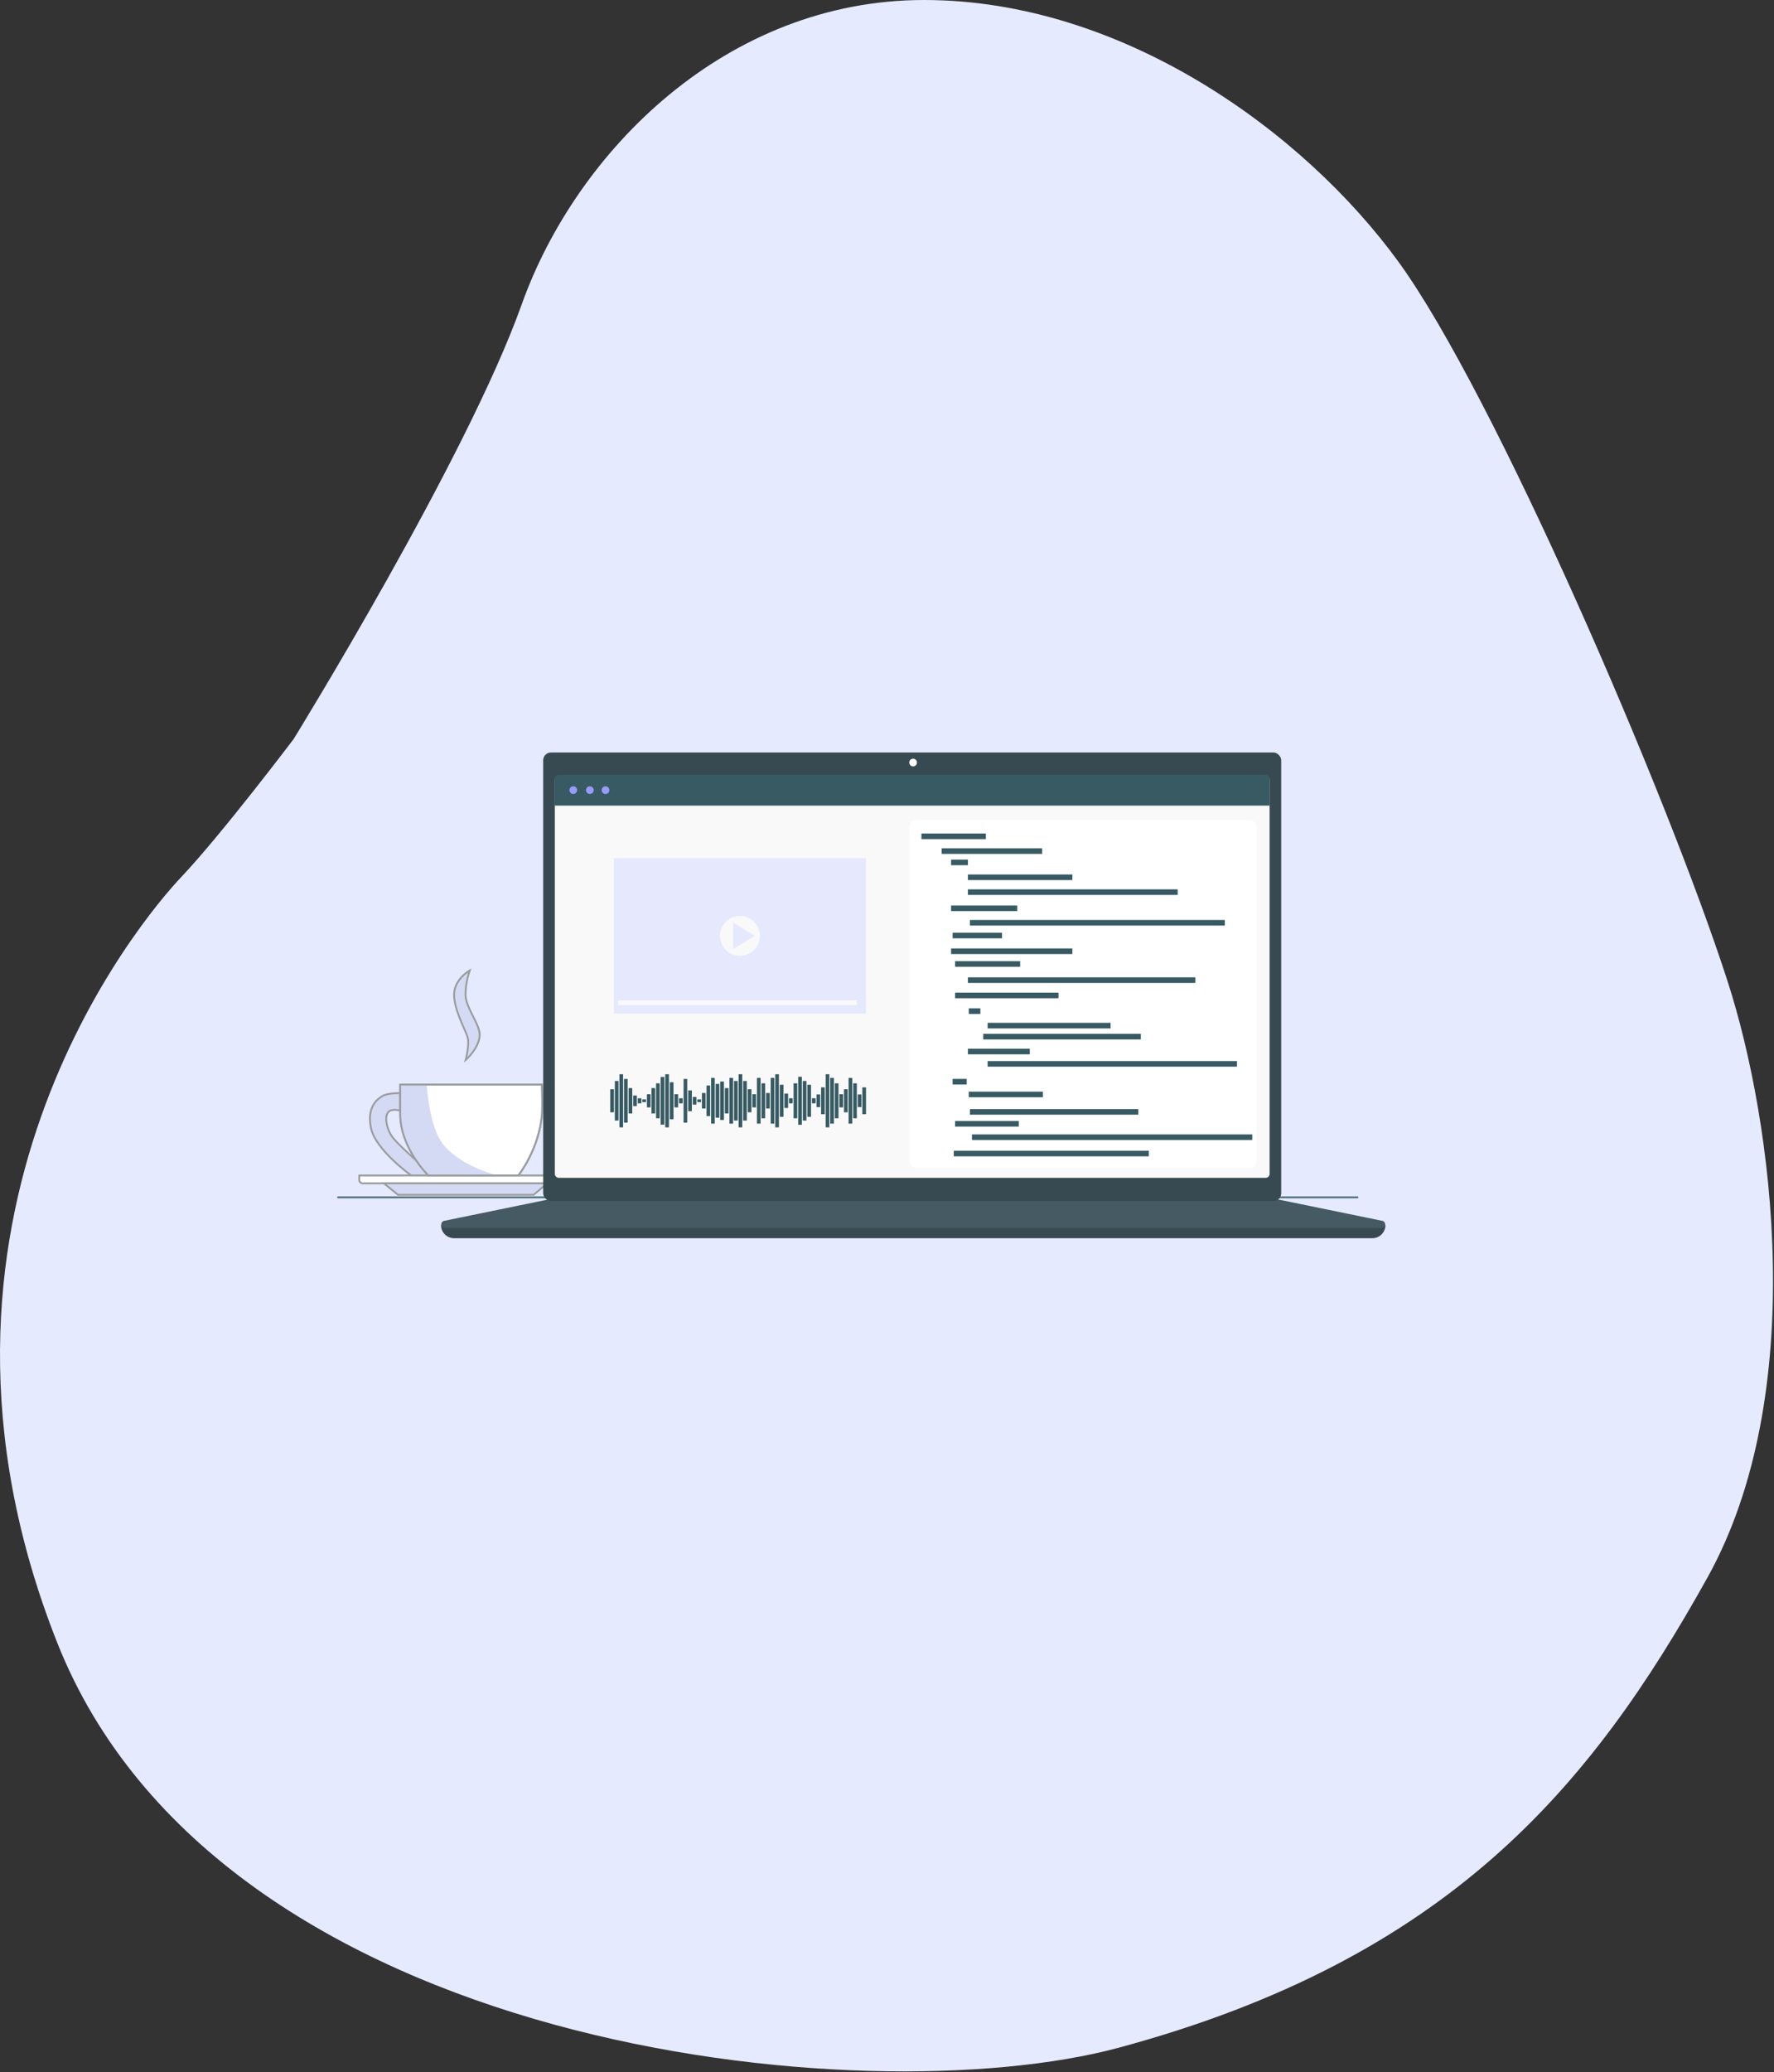 <svg xmlns="http://www.w3.org/2000/svg" width="951" height="1110" viewBox="0 0 951 1110">
  <rect x="0" y="0" width="951" height="1110" fill="#333333" stroke="none"/>
  <defs>
    <style>
      .f57d7527-a816-4c14-880a-ceae34c62485{fill:#e6eaff;}.aa960ae5-e1c7-469a-a9f0-bee214ba4955,.acacfaee-bfe2-4e44-a46b-f4bfb6a3eb03,.bf5cb3e8-02b5-4f34-9e4d-49c247bc267d{fill:none;}.acacfaee-bfe2-4e44-a46b-f4bfb6a3eb03{stroke:#54727d;stroke-linecap:round;}.aa960ae5-e1c7-469a-a9f0-bee214ba4955,.acacfaee-bfe2-4e44-a46b-f4bfb6a3eb03,.fd15e682-dbbf-45a8-a9ef-34ba50a98979{stroke-miterlimit:10;}.ad2fdbef-7cca-40ec-ab5b-4c7702a19ad9,.fd15e682-dbbf-45a8-a9ef-34ba50a98979{fill:#d5daf4;}.a03205ef-1f54-4691-b18a-2f4d338d69bb,.bf5cb3e8-02b5-4f34-9e4d-49c247bc267d,.fd15e682-dbbf-45a8-a9ef-34ba50a98979{stroke:#9a9d9e;}.a03205ef-1f54-4691-b18a-2f4d338d69bb,.ac7527a7-4ff9-4295-b931-2ab6d2970e7c,.ad00dabf-36fc-4161-806d-1bcea4431df4{fill:#fff;}.a03205ef-1f54-4691-b18a-2f4d338d69bb,.ad00dabf-36fc-4161-806d-1bcea4431df4,.bf5cb3e8-02b5-4f34-9e4d-49c247bc267d{stroke-linejoin:round;}.ad00dabf-36fc-4161-806d-1bcea4431df4{stroke:#aeb5b9;}.acb65b3b-0204-4ce8-9cd3-80cf9585484f{fill:#374951;}.bec55d9e-980f-4ff2-aad4-584b68669ecb{fill:#455a62;}.aa230d87-6eef-4225-8196-c72c6acdbc65{fill:#f9f9f9;}.addc8269-5e1d-4ba5-a834-41fdda642b78{fill:#375a63;}.bfcd2052-768d-4e46-993f-3d0754e0e530{fill:#979bfa;}.ebfcfddf-64af-4f17-a844-15992c8c2940{fill:#fdfdfd;}.aa960ae5-e1c7-469a-a9f0-bee214ba4955{stroke:#375a63;stroke-width:3px;}.b5441ece-e184-4715-acc3-a172b67ad1f6{fill:#e6e9fe;}
    </style>
  </defs>
  <title>010</title>
  <g id="f0f8e44d-dc4e-492b-bbc5-26e7b1b11f32" data-name="Слой 2">
    <g id="b2ad12d7-418b-45ba-9385-c36fe4a9922f" data-name="BG">
      <path class="f57d7527-a816-4c14-880a-ceae34c62485"
            d="M157.43,395.89s92.8-150.25,122.18-232.64S389.43,0,495.37,0s203.37,70.18,254.4,140.37S893.51,424.91,926.08,525.56c24.65,76.18,43.79,221.66-10.82,319.68-62.37,112-138.81,204.07-315.51,251.75-135.64,36.6-482.14,2.67-569.14-217.14C-59.34,652.56,75.46,492.77,97.12,469.9S157.43,395.89,157.43,395.89Z"/>
    </g>
    <g id="a4a3a3a5-5dea-48d6-82ec-2274a172e518" data-name="Слой 10">
      <line class="acacfaee-bfe2-4e44-a46b-f4bfb6a3eb03" x1="181.23" y1="641.43" x2="727.71" y2="641.43"/>
    </g>
    <g id="b1b105fc-12a2-423e-9f71-fff7cc54fbf3" data-name="tea">
      <path class="fd15e682-dbbf-45a8-a9ef-34ba50a98979"
            d="M220.46,629.71s-19-13.55-21.54-25.2,3.56-15.8,6.13-17.38,9.48-1.58,9.48-1.58V595s-4.94-1.58-6.72,1.18-.29,9.22,2.57,13,13,12.77,13,12.77l7.39,7.69Z"/>
      <path class="a03205ef-1f54-4691-b18a-2f4d338d69bb"
            d="M192.6,629.71H300.33a0,0,0,0,1,0,0v2.36a1.87,1.87,0,0,1-1.87,1.87h-104a1.87,1.87,0,0,1-1.87-1.87v-2.36a0,0,0,0,1,0,0Z"/>
      <path class="ad00dabf-36fc-4161-806d-1bcea4431df4"
            d="M290.58,596.61c-1.49,19.16-12.69,33.1-12.69,33.1H229.65s-15.13-14.53-15.12-33.1V581h76S290.88,592.72,290.58,596.61Z"/>
      <path class="ad2fdbef-7cca-40ec-ab5b-4c7702a19ad9"
            d="M238.63,614.35c-6.7-7.26-9-22.69-9.84-32.85H214.53v15.44c0,18.38,15.12,32.77,15.12,32.77h37.23S249.1,625.69,238.63,614.35Z"/>
      <path class="bf5cb3e8-02b5-4f34-9e4d-49c247bc267d"
            d="M290.58,596.61c-1.49,19.16-12.69,33.1-12.69,33.1H229.65s-15.13-14.53-15.12-33.1V581h76S290.88,592.72,290.58,596.61Z"/>
      <polygon class="fd15e682-dbbf-45a8-a9ef-34ba50a98979"
               points="205.84 633.94 213.34 640.07 286.04 640.07 293.35 633.94 205.84 633.94"/>
      <path class="fd15e682-dbbf-45a8-a9ef-34ba50a98979"
            d="M251.86,519.9s-8.69,4.74-8.42,13.43,6.7,19.47,7.37,22.91c.79,4.09-1.18,11.59-1.18,11.59s7.49-6.45,7.5-13.56c0-5.66-7.47-14.49-7.57-21.34A39.3,39.3,0,0,1,251.86,519.9Z"/>
    </g>
    <g id="a236261f-398c-4b79-954b-ec861849d10e" data-name="Laptop">
      <path class="acb65b3b-0204-4ce8-9cd3-80cf9585484f"
            d="M236.44,656.25H742.69a0,0,0,0,1,0,0v.08a7,7,0,0,1-7,7H243.43a7,7,0,0,1-7-7v-.08a0,0,0,0,1,0,0Z"/>
      <path class="bec55d9e-980f-4ff2-aad4-584b68669ecb"
            d="M683.55,642.25h-388l-57.66,11.82a2,2,0,0,0,.5,3.88H740.72a2,2,0,0,0,.49-3.88Z"/>
      <rect class="acb65b3b-0204-4ce8-9cd3-80cf9585484f" x="291.19" y="403.13" width="395.63" height="240.28"
            rx="4.14"/>
      <rect class="aa230d87-6eef-4225-8196-c72c6acdbc65" x="297.41" y="415.56" width="383.2" height="215.42" rx="2.07"/>
      <path class="addc8269-5e1d-4ba5-a834-41fdda642b78"
            d="M680.61,431.58H297.41v-14.5a2.07,2.07,0,0,1,2.07-2.07h379a2.08,2.08,0,0,1,2.08,2.07Z"/>
      <circle class="bfcd2052-768d-4e46-993f-3d0754e0e530" cx="307.33" cy="423.29" r="2.07"/>
      <circle class="bfcd2052-768d-4e46-993f-3d0754e0e530" cx="316.21" cy="423.29" r="2.07"/>
      <circle class="bfcd2052-768d-4e46-993f-3d0754e0e530" cx="324.6" cy="423.29" r="2.07"/>
      <circle class="ebfcfddf-64af-4f17-a844-15992c8c2940" cx="489.49" cy="408.5" r="2.07"/>
      <rect class="ac7527a7-4ff9-4295-b931-2ab6d2970e7c" x="487.42" y="439.39" width="186.21" height="186.21"
            rx="3.56"/>
      <g id="a905c025-6bbb-43ad-b73b-9bfbc44c1f7c" data-name="stroks">
        <line class="aa960ae5-e1c7-469a-a9f0-bee214ba4955" x1="493.95" y1="448.03" x2="528.51" y2="448.03"/>
        <line class="aa960ae5-e1c7-469a-a9f0-bee214ba4955" x1="504.82" y1="455.94" x2="558.67" y2="455.94"/>
        <line class="aa960ae5-e1c7-469a-a9f0-bee214ba4955" x1="509.86" y1="462.01" x2="518.88" y2="462.01"/>
        <line class="aa960ae5-e1c7-469a-a9f0-bee214ba4955" x1="518.88" y1="469.98" x2="574.87" y2="469.98"/>
        <line class="aa960ae5-e1c7-469a-a9f0-bee214ba4955" x1="518.88" y1="477.94" x2="631.33" y2="477.94"/>
        <line class="aa960ae5-e1c7-469a-a9f0-bee214ba4955" x1="509.86" y1="486.6" x2="545.32" y2="486.6"/>
        <line class="aa960ae5-e1c7-469a-a9f0-bee214ba4955" x1="519.95" y1="494.34" x2="656.6" y2="494.34"/>
        <line class="aa960ae5-e1c7-469a-a9f0-bee214ba4955" x1="510.68" y1="501.17" x2="537.17" y2="501.17"/>
        <line class="aa960ae5-e1c7-469a-a9f0-bee214ba4955" x1="509.86" y1="509.59" x2="574.87" y2="509.59"/>
        <line class="aa960ae5-e1c7-469a-a9f0-bee214ba4955" x1="546.88" y1="516.42" x2="512" y2="516.42"/>
        <line class="aa960ae5-e1c7-469a-a9f0-bee214ba4955" x1="518.88" y1="525.07" x2="640.8" y2="525.07"/>
        <line class="aa960ae5-e1c7-469a-a9f0-bee214ba4955" x1="567.43" y1="533.27" x2="512" y2="533.27"/>
        <line class="aa960ae5-e1c7-469a-a9f0-bee214ba4955" x1="519.34" y1="541.69" x2="525.55" y2="541.69"/>
        <line class="aa960ae5-e1c7-469a-a9f0-bee214ba4955" x1="529.44" y1="549.44" x2="595.36" y2="549.44"/>
        <line class="aa960ae5-e1c7-469a-a9f0-bee214ba4955" x1="611.56" y1="555.35" x2="527.08" y2="555.35"/>
        <line class="aa960ae5-e1c7-469a-a9f0-bee214ba4955" x1="518.88" y1="563.32" x2="552.05" y2="563.32"/>
        <line class="aa960ae5-e1c7-469a-a9f0-bee214ba4955" x1="510.68" y1="579.49" x2="518.22" y2="579.49"/>
        <line class="aa960ae5-e1c7-469a-a9f0-bee214ba4955" x1="663.12" y1="569.93" x2="529.44" y2="569.93"/>
        <line class="aa960ae5-e1c7-469a-a9f0-bee214ba4955" x1="559.08" y1="586.32" x2="519.34" y2="586.32"/>
        <line class="aa960ae5-e1c7-469a-a9f0-bee214ba4955" x1="610.23" y1="595.65" x2="519.95" y2="595.65"/>
        <line class="aa960ae5-e1c7-469a-a9f0-bee214ba4955" x1="546.14" y1="602.03" x2="512" y2="602.03"/>
        <line class="aa960ae5-e1c7-469a-a9f0-bee214ba4955" x1="615.84" y1="617.97" x2="511.29" y2="617.97"/>
        <line class="aa960ae5-e1c7-469a-a9f0-bee214ba4955" x1="671.31" y1="609.23" x2="521.04" y2="609.23"/>
      </g>
      <g id="f135a40e-dc82-43d1-b4aa-5db350fac863" data-name="video">
        <path class="b5441ece-e184-4715-acc3-a172b67ad1f6"
              d="M329.11,459.72V543H464.25V459.72Zm67.57,31A10.67,10.67,0,1,1,386,501.38,10.67,10.67,0,0,1,396.68,490.71Zm62.67,47.74h-128v-2.56h128Z"/>
        <polygon class="b5441ece-e184-4715-acc3-a172b67ad1f6"
                 points="393.01 494.27 393.01 508.37 404.67 501.38 393.01 494.27"/>
      </g>
      <g id="a1dd52c1-742c-4ad2-8248-a583885b020c" data-name="voise">
        <rect class="addc8269-5e1d-4ba5-a834-41fdda642b78" x="327.14" y="583.53" width="1.97" height="12.35"/>
        <rect class="addc8269-5e1d-4ba5-a834-41fdda642b78" x="329.6" y="579.1" width="1.97" height="21.21"/>
        <rect class="addc8269-5e1d-4ba5-a834-41fdda642b78" x="332.05" y="575.49" width="1.97" height="28.45"/>
        <rect class="addc8269-5e1d-4ba5-a834-41fdda642b78" x="334.51" y="578.02" width="1.97" height="23.39"/>
        <rect class="addc8269-5e1d-4ba5-a834-41fdda642b78" x="336.97" y="582.91" width="1.97" height="13.6"/>
        <rect class="addc8269-5e1d-4ba5-a834-41fdda642b78" x="339.43" y="586.88" width="1.97" height="5.67"/>
        <rect class="addc8269-5e1d-4ba5-a834-41fdda642b78" x="341.88" y="588.35" width="1.97" height="2.72"/>
        <rect class="addc8269-5e1d-4ba5-a834-41fdda642b78" x="344.34" y="588.97" width="1.97" height="1.47"/>
        <rect class="addc8269-5e1d-4ba5-a834-41fdda642b78" x="346.8" y="586.18" width="1.97" height="7.07"/>
        <rect class="addc8269-5e1d-4ba5-a834-41fdda642b78" x="349.25" y="582.91" width="1.97" height="13.6"/>
        <rect class="addc8269-5e1d-4ba5-a834-41fdda642b78" x="351.71" y="580.35" width="1.97" height="18.73"/>
        <rect class="addc8269-5e1d-4ba5-a834-41fdda642b78" x="354.17" y="576.93" width="1.97" height="25.57"/>
        <rect class="addc8269-5e1d-4ba5-a834-41fdda642b78" x="356.62" y="575.49" width="1.97" height="28.45"/>
        <rect class="addc8269-5e1d-4ba5-a834-41fdda642b78" x="359.08" y="579.8" width="1.97" height="19.82"/>
        <rect class="addc8269-5e1d-4ba5-a834-41fdda642b78" x="361.54" y="586.18" width="1.97" height="7.07"/>
        <rect class="addc8269-5e1d-4ba5-a834-41fdda642b78" x="364" y="588.35" width="1.97" height="2.72"/>
        <rect class="addc8269-5e1d-4ba5-a834-41fdda642b78" x="366.45" y="578.02" width="1.97" height="23.39"/>
        <rect class="addc8269-5e1d-4ba5-a834-41fdda642b78" x="368.91" y="584.16" width="1.97" height="11.11"/>
        <rect class="addc8269-5e1d-4ba5-a834-41fdda642b78" x="371.37" y="587.65" width="1.97" height="4.12"/>
        <rect class="addc8269-5e1d-4ba5-a834-41fdda642b78" x="373.82" y="588.97" width="1.97" height="1.47"/>
        <rect class="addc8269-5e1d-4ba5-a834-41fdda642b78" x="376.28" y="585.55" width="1.97" height="8.31"/>
        <rect class="addc8269-5e1d-4ba5-a834-41fdda642b78" x="378.74" y="581.51" width="1.97" height="16.4"/>
        <rect class="addc8269-5e1d-4ba5-a834-41fdda642b78" x="381.2" y="577.47" width="1.97" height="24.48"/>
        <rect class="addc8269-5e1d-4ba5-a834-41fdda642b78" x="383.65" y="580.66" width="1.97" height="18.11"/>
        <rect class="addc8269-5e1d-4ba5-a834-41fdda642b78" x="386.11" y="579.41" width="1.97" height="20.59"/>
        <rect class="addc8269-5e1d-4ba5-a834-41fdda642b78" x="388.57" y="582.91" width="1.97" height="13.6"/>
        <rect class="addc8269-5e1d-4ba5-a834-41fdda642b78" x="391.02" y="577.47" width="1.97" height="24.48"/>
        <rect class="addc8269-5e1d-4ba5-a834-41fdda642b78" x="393.48" y="579.1" width="1.97" height="21.21"/>
        <rect class="addc8269-5e1d-4ba5-a834-41fdda642b78" x="395.94" y="575.49" width="1.97" height="28.45"/>
        <rect class="addc8269-5e1d-4ba5-a834-41fdda642b78" x="398.39" y="579.1" width="1.97" height="21.21"/>
        <rect class="addc8269-5e1d-4ba5-a834-41fdda642b78" x="400.85" y="583.53" width="1.97" height="12.35"/>
        <rect class="addc8269-5e1d-4ba5-a834-41fdda642b78" x="403.31" y="586.18" width="1.97" height="7.07"/>
        <rect class="addc8269-5e1d-4ba5-a834-41fdda642b78" x="405.77" y="577.47" width="1.97" height="24.48"/>
        <rect class="addc8269-5e1d-4ba5-a834-41fdda642b78" x="408.22" y="580.35" width="1.97" height="18.73"/>
        <rect class="addc8269-5e1d-4ba5-a834-41fdda642b78" x="410.68" y="585.55" width="1.97" height="8.31"/>
        <rect class="addc8269-5e1d-4ba5-a834-41fdda642b78" x="413.14" y="577.47" width="1.97" height="24.48"/>
        <rect class="addc8269-5e1d-4ba5-a834-41fdda642b78" x="415.59" y="575.49" width="1.97" height="28.45"/>
        <rect class="addc8269-5e1d-4ba5-a834-41fdda642b78" x="418.05" y="581.12" width="1.97" height="17.17"/>
        <rect class="addc8269-5e1d-4ba5-a834-41fdda642b78" x="420.51" y="585.87" width="1.97" height="7.69"/>
        <rect class="addc8269-5e1d-4ba5-a834-41fdda642b78" x="422.96" y="588.35" width="1.97" height="2.72"/>
        <rect class="addc8269-5e1d-4ba5-a834-41fdda642b78" x="425.42" y="580.35" width="1.97" height="18.73"/>
        <rect class="addc8269-5e1d-4ba5-a834-41fdda642b78" x="427.88" y="576.85" width="1.97" height="25.72"/>
        <rect class="addc8269-5e1d-4ba5-a834-41fdda642b78" x="430.34" y="579.1" width="1.97" height="21.21"/>
        <rect class="addc8269-5e1d-4ba5-a834-41fdda642b78" x="432.79" y="581.12" width="1.97" height="17.17"/>
        <rect class="addc8269-5e1d-4ba5-a834-41fdda642b78" x="435.25" y="588.35" width="1.97" height="2.72"/>
        <rect class="addc8269-5e1d-4ba5-a834-41fdda642b78" x="437.71" y="586.32" width="1.97" height="6.78"/>
        <rect class="addc8269-5e1d-4ba5-a834-41fdda642b78" x="440.16" y="582.52" width="1.97" height="14.38"/>
        <rect class="addc8269-5e1d-4ba5-a834-41fdda642b78" x="442.62" y="575.49" width="1.97" height="28.45"/>
        <rect class="addc8269-5e1d-4ba5-a834-41fdda642b78" x="445.08" y="577.47" width="1.97" height="24.48"/>
        <rect class="addc8269-5e1d-4ba5-a834-41fdda642b78" x="447.53" y="580.35" width="1.97" height="18.73"/>
        <rect class="addc8269-5e1d-4ba5-a834-41fdda642b78" x="449.99" y="586.18" width="1.97" height="7.07"/>
        <rect class="addc8269-5e1d-4ba5-a834-41fdda642b78" x="452.45" y="583.53" width="1.97" height="12.35"/>
        <rect class="addc8269-5e1d-4ba5-a834-41fdda642b78" x="454.91" y="577.47" width="1.97" height="24.48"/>
        <rect class="addc8269-5e1d-4ba5-a834-41fdda642b78" x="457.36" y="580.35" width="1.97" height="18.73"/>
        <rect class="addc8269-5e1d-4ba5-a834-41fdda642b78" x="459.82" y="586.32" width="1.97" height="6.78"/>
        <rect class="addc8269-5e1d-4ba5-a834-41fdda642b78" x="462.28" y="582.52" width="1.97" height="14.38"/>
      </g>
    </g>
  </g>
</svg>

